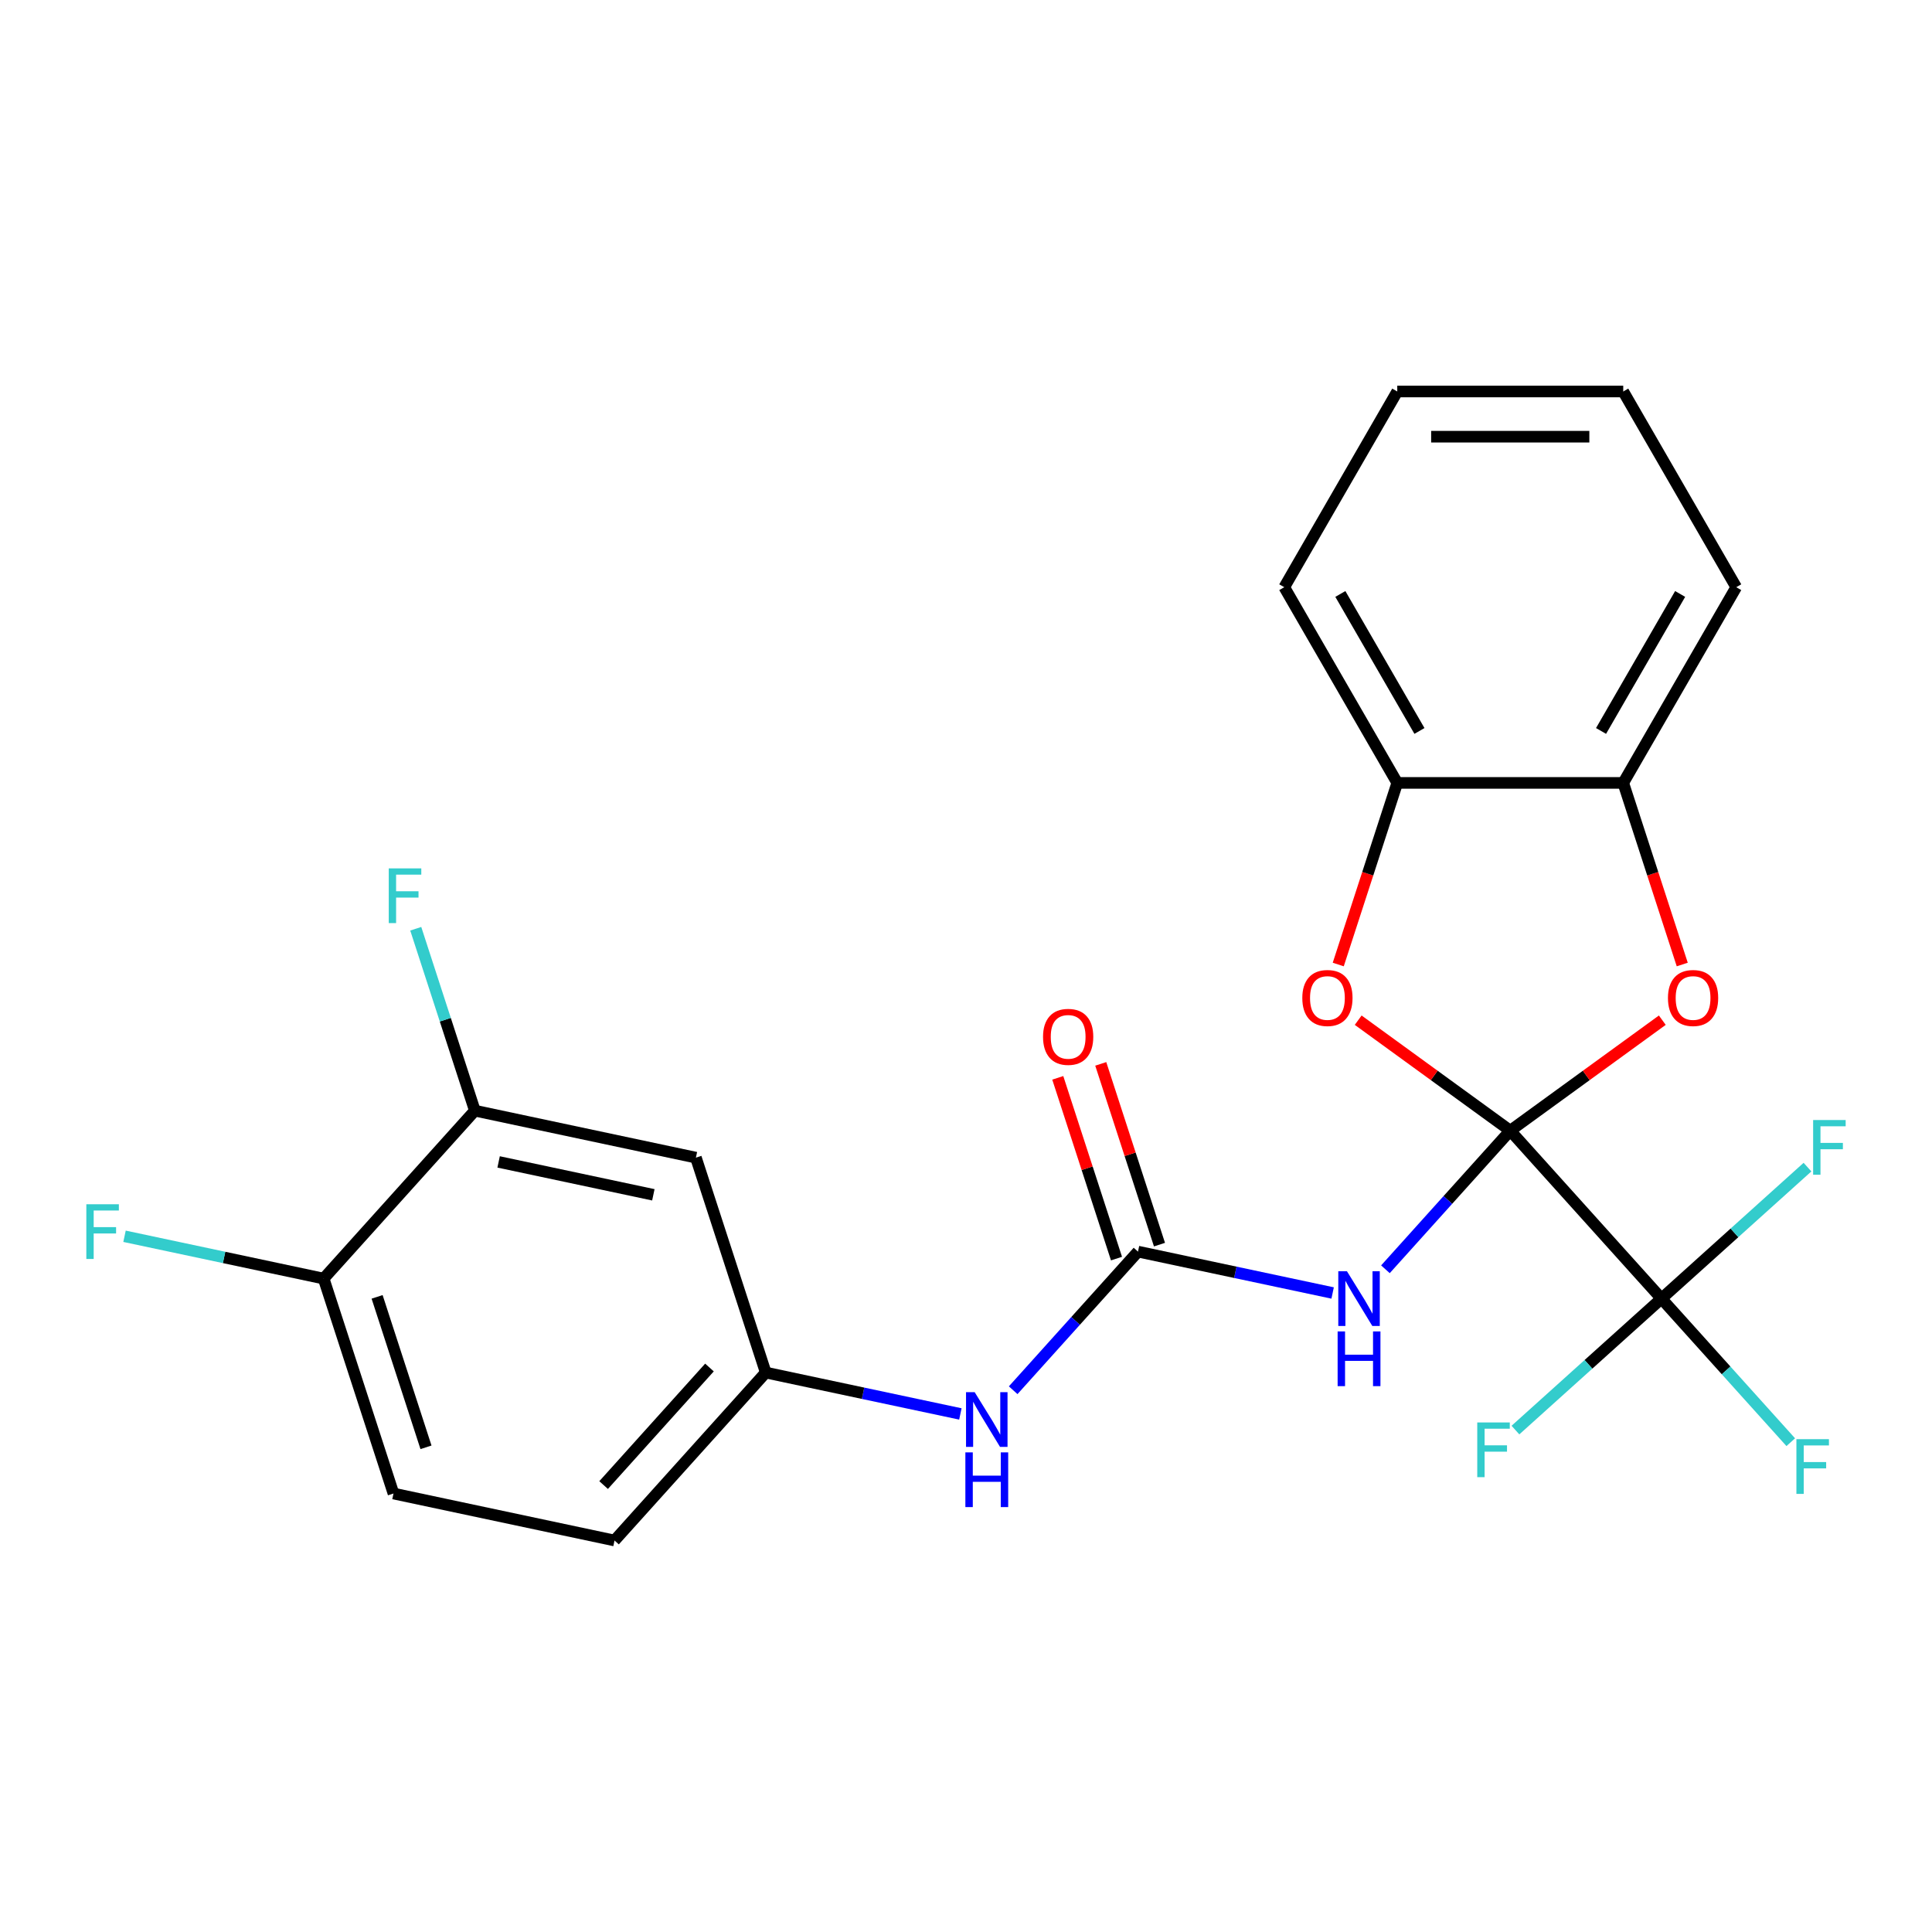 <?xml version='1.0' encoding='iso-8859-1'?>
<svg version='1.1' baseProfile='full'
              xmlns='http://www.w3.org/2000/svg'
                      xmlns:rdkit='http://www.rdkit.org/xml'
                      xmlns:xlink='http://www.w3.org/1999/xlink'
                  xml:space='preserve'
width='1000px' height='1000px' viewBox='0 0 1000 1000'>
<!-- END OF HEADER -->
<rect style='opacity:1.0;fill:#FFFFFF;stroke:none' width='1000' height='1000' x='0' y='0'> </rect>
<path class='bond-0' d='M 781.702,585.228 L 749.4,621.102' style='fill:none;fill-rule:evenodd;stroke:#000000;stroke-width:6px;stroke-linecap:butt;stroke-linejoin:miter;stroke-opacity:1' />
<path class='bond-0' d='M 749.4,621.102 L 717.099,656.976' style='fill:none;fill-rule:evenodd;stroke:#0000FF;stroke-width:6px;stroke-linecap:butt;stroke-linejoin:miter;stroke-opacity:1' />
<path class='bond-1' d='M 781.702,585.228 L 859.969,672.152' style='fill:none;fill-rule:evenodd;stroke:#000000;stroke-width:6px;stroke-linecap:butt;stroke-linejoin:miter;stroke-opacity:1' />
<path class='bond-2' d='M 781.702,585.228 L 742.349,556.637' style='fill:none;fill-rule:evenodd;stroke:#000000;stroke-width:6px;stroke-linecap:butt;stroke-linejoin:miter;stroke-opacity:1' />
<path class='bond-2' d='M 742.349,556.637 L 702.997,528.045' style='fill:none;fill-rule:evenodd;stroke:#FF0000;stroke-width:6px;stroke-linecap:butt;stroke-linejoin:miter;stroke-opacity:1' />
<path class='bond-3' d='M 781.702,585.228 L 821.054,556.637' style='fill:none;fill-rule:evenodd;stroke:#000000;stroke-width:6px;stroke-linecap:butt;stroke-linejoin:miter;stroke-opacity:1' />
<path class='bond-3' d='M 821.054,556.637 L 860.407,528.045' style='fill:none;fill-rule:evenodd;stroke:#FF0000;stroke-width:6px;stroke-linecap:butt;stroke-linejoin:miter;stroke-opacity:1' />
<path class='bond-4' d='M 689.771,669.248 L 639.397,658.54' style='fill:none;fill-rule:evenodd;stroke:#0000FF;stroke-width:6px;stroke-linecap:butt;stroke-linejoin:miter;stroke-opacity:1' />
<path class='bond-4' d='M 639.397,658.54 L 589.023,647.833' style='fill:none;fill-rule:evenodd;stroke:#000000;stroke-width:6px;stroke-linecap:butt;stroke-linejoin:miter;stroke-opacity:1' />
<path class='bond-13' d='M 859.969,672.152 L 893.43,709.315' style='fill:none;fill-rule:evenodd;stroke:#000000;stroke-width:6px;stroke-linecap:butt;stroke-linejoin:miter;stroke-opacity:1' />
<path class='bond-13' d='M 893.43,709.315 L 926.892,746.477' style='fill:none;fill-rule:evenodd;stroke:#33CCCC;stroke-width:6px;stroke-linecap:butt;stroke-linejoin:miter;stroke-opacity:1' />
<path class='bond-14' d='M 859.969,672.152 L 822.179,706.178' style='fill:none;fill-rule:evenodd;stroke:#000000;stroke-width:6px;stroke-linecap:butt;stroke-linejoin:miter;stroke-opacity:1' />
<path class='bond-14' d='M 822.179,706.178 L 784.389,740.205' style='fill:none;fill-rule:evenodd;stroke:#33CCCC;stroke-width:6px;stroke-linecap:butt;stroke-linejoin:miter;stroke-opacity:1' />
<path class='bond-15' d='M 859.969,672.152 L 897.759,638.126' style='fill:none;fill-rule:evenodd;stroke:#000000;stroke-width:6px;stroke-linecap:butt;stroke-linejoin:miter;stroke-opacity:1' />
<path class='bond-15' d='M 897.759,638.126 L 935.549,604.099' style='fill:none;fill-rule:evenodd;stroke:#33CCCC;stroke-width:6px;stroke-linecap:butt;stroke-linejoin:miter;stroke-opacity:1' />
<path class='bond-6' d='M 692.675,499.231 L 707.947,452.232' style='fill:none;fill-rule:evenodd;stroke:#FF0000;stroke-width:6px;stroke-linecap:butt;stroke-linejoin:miter;stroke-opacity:1' />
<path class='bond-6' d='M 707.947,452.232 L 723.218,405.232' style='fill:none;fill-rule:evenodd;stroke:#000000;stroke-width:6px;stroke-linecap:butt;stroke-linejoin:miter;stroke-opacity:1' />
<path class='bond-5' d='M 870.728,499.231 L 855.457,452.232' style='fill:none;fill-rule:evenodd;stroke:#FF0000;stroke-width:6px;stroke-linecap:butt;stroke-linejoin:miter;stroke-opacity:1' />
<path class='bond-5' d='M 855.457,452.232 L 840.186,405.232' style='fill:none;fill-rule:evenodd;stroke:#000000;stroke-width:6px;stroke-linecap:butt;stroke-linejoin:miter;stroke-opacity:1' />
<path class='bond-7' d='M 589.023,647.833 L 556.721,683.707' style='fill:none;fill-rule:evenodd;stroke:#000000;stroke-width:6px;stroke-linecap:butt;stroke-linejoin:miter;stroke-opacity:1' />
<path class='bond-7' d='M 556.721,683.707 L 524.42,719.582' style='fill:none;fill-rule:evenodd;stroke:#0000FF;stroke-width:6px;stroke-linecap:butt;stroke-linejoin:miter;stroke-opacity:1' />
<path class='bond-12' d='M 600.147,644.219 L 584.947,597.439' style='fill:none;fill-rule:evenodd;stroke:#000000;stroke-width:6px;stroke-linecap:butt;stroke-linejoin:miter;stroke-opacity:1' />
<path class='bond-12' d='M 584.947,597.439 L 569.748,550.659' style='fill:none;fill-rule:evenodd;stroke:#FF0000;stroke-width:6px;stroke-linecap:butt;stroke-linejoin:miter;stroke-opacity:1' />
<path class='bond-12' d='M 577.898,651.448 L 562.699,604.668' style='fill:none;fill-rule:evenodd;stroke:#000000;stroke-width:6px;stroke-linecap:butt;stroke-linejoin:miter;stroke-opacity:1' />
<path class='bond-12' d='M 562.699,604.668 L 547.499,557.888' style='fill:none;fill-rule:evenodd;stroke:#FF0000;stroke-width:6px;stroke-linecap:butt;stroke-linejoin:miter;stroke-opacity:1' />
<path class='bond-20' d='M 840.186,405.232 L 898.67,303.935' style='fill:none;fill-rule:evenodd;stroke:#000000;stroke-width:6px;stroke-linecap:butt;stroke-linejoin:miter;stroke-opacity:1' />
<path class='bond-20' d='M 828.699,378.341 L 869.638,307.433' style='fill:none;fill-rule:evenodd;stroke:#000000;stroke-width:6px;stroke-linecap:butt;stroke-linejoin:miter;stroke-opacity:1' />
<path class='bond-24' d='M 840.186,405.232 L 723.218,405.232' style='fill:none;fill-rule:evenodd;stroke:#000000;stroke-width:6px;stroke-linecap:butt;stroke-linejoin:miter;stroke-opacity:1' />
<path class='bond-21' d='M 723.218,405.232 L 664.734,303.935' style='fill:none;fill-rule:evenodd;stroke:#000000;stroke-width:6px;stroke-linecap:butt;stroke-linejoin:miter;stroke-opacity:1' />
<path class='bond-21' d='M 734.705,378.341 L 693.766,307.433' style='fill:none;fill-rule:evenodd;stroke:#000000;stroke-width:6px;stroke-linecap:butt;stroke-linejoin:miter;stroke-opacity:1' />
<path class='bond-10' d='M 497.091,731.853 L 446.717,721.146' style='fill:none;fill-rule:evenodd;stroke:#0000FF;stroke-width:6px;stroke-linecap:butt;stroke-linejoin:miter;stroke-opacity:1' />
<path class='bond-10' d='M 446.717,721.146 L 396.343,710.438' style='fill:none;fill-rule:evenodd;stroke:#000000;stroke-width:6px;stroke-linecap:butt;stroke-linejoin:miter;stroke-opacity:1' />
<path class='bond-8' d='M 245.786,574.876 L 360.198,599.195' style='fill:none;fill-rule:evenodd;stroke:#000000;stroke-width:6px;stroke-linecap:butt;stroke-linejoin:miter;stroke-opacity:1' />
<path class='bond-8' d='M 258.084,601.406 L 338.173,618.43' style='fill:none;fill-rule:evenodd;stroke:#000000;stroke-width:6px;stroke-linecap:butt;stroke-linejoin:miter;stroke-opacity:1' />
<path class='bond-17' d='M 245.786,574.876 L 230.489,527.796' style='fill:none;fill-rule:evenodd;stroke:#000000;stroke-width:6px;stroke-linecap:butt;stroke-linejoin:miter;stroke-opacity:1' />
<path class='bond-17' d='M 230.489,527.796 L 215.192,480.717' style='fill:none;fill-rule:evenodd;stroke:#33CCCC;stroke-width:6px;stroke-linecap:butt;stroke-linejoin:miter;stroke-opacity:1' />
<path class='bond-26' d='M 245.786,574.876 L 167.519,661.8' style='fill:none;fill-rule:evenodd;stroke:#000000;stroke-width:6px;stroke-linecap:butt;stroke-linejoin:miter;stroke-opacity:1' />
<path class='bond-9' d='M 360.198,599.195 L 396.343,710.438' style='fill:none;fill-rule:evenodd;stroke:#000000;stroke-width:6px;stroke-linecap:butt;stroke-linejoin:miter;stroke-opacity:1' />
<path class='bond-18' d='M 396.343,710.438 L 318.076,797.363' style='fill:none;fill-rule:evenodd;stroke:#000000;stroke-width:6px;stroke-linecap:butt;stroke-linejoin:miter;stroke-opacity:1' />
<path class='bond-18' d='M 367.219,707.824 L 312.432,768.671' style='fill:none;fill-rule:evenodd;stroke:#000000;stroke-width:6px;stroke-linecap:butt;stroke-linejoin:miter;stroke-opacity:1' />
<path class='bond-11' d='M 167.519,661.8 L 203.664,773.044' style='fill:none;fill-rule:evenodd;stroke:#000000;stroke-width:6px;stroke-linecap:butt;stroke-linejoin:miter;stroke-opacity:1' />
<path class='bond-11' d='M 195.19,671.258 L 220.491,749.128' style='fill:none;fill-rule:evenodd;stroke:#000000;stroke-width:6px;stroke-linecap:butt;stroke-linejoin:miter;stroke-opacity:1' />
<path class='bond-19' d='M 167.519,661.8 L 115.985,650.846' style='fill:none;fill-rule:evenodd;stroke:#000000;stroke-width:6px;stroke-linecap:butt;stroke-linejoin:miter;stroke-opacity:1' />
<path class='bond-19' d='M 115.985,650.846 L 64.451,639.892' style='fill:none;fill-rule:evenodd;stroke:#33CCCC;stroke-width:6px;stroke-linecap:butt;stroke-linejoin:miter;stroke-opacity:1' />
<path class='bond-16' d='M 203.664,773.044 L 318.076,797.363' style='fill:none;fill-rule:evenodd;stroke:#000000;stroke-width:6px;stroke-linecap:butt;stroke-linejoin:miter;stroke-opacity:1' />
<path class='bond-23' d='M 898.67,303.935 L 840.186,202.637' style='fill:none;fill-rule:evenodd;stroke:#000000;stroke-width:6px;stroke-linecap:butt;stroke-linejoin:miter;stroke-opacity:1' />
<path class='bond-22' d='M 664.734,303.935 L 723.218,202.637' style='fill:none;fill-rule:evenodd;stroke:#000000;stroke-width:6px;stroke-linecap:butt;stroke-linejoin:miter;stroke-opacity:1' />
<path class='bond-25' d='M 723.218,202.637 L 840.186,202.637' style='fill:none;fill-rule:evenodd;stroke:#000000;stroke-width:6px;stroke-linecap:butt;stroke-linejoin:miter;stroke-opacity:1' />
<path class='bond-25' d='M 740.763,226.031 L 822.641,226.031' style='fill:none;fill-rule:evenodd;stroke:#000000;stroke-width:6px;stroke-linecap:butt;stroke-linejoin:miter;stroke-opacity:1' />
<path  class='atom-1' d='M 697.175 657.992
L 706.455 672.992
Q 707.375 674.472, 708.855 677.152
Q 710.335 679.832, 710.415 679.992
L 710.415 657.992
L 714.175 657.992
L 714.175 686.312
L 710.295 686.312
L 700.335 669.912
Q 699.175 667.992, 697.935 665.792
Q 696.735 663.592, 696.375 662.912
L 696.375 686.312
L 692.695 686.312
L 692.695 657.992
L 697.175 657.992
' fill='#0000FF'/>
<path  class='atom-1' d='M 692.355 689.144
L 696.195 689.144
L 696.195 701.184
L 710.675 701.184
L 710.675 689.144
L 714.515 689.144
L 714.515 717.464
L 710.675 717.464
L 710.675 704.384
L 696.195 704.384
L 696.195 717.464
L 692.355 717.464
L 692.355 689.144
' fill='#0000FF'/>
<path  class='atom-3' d='M 674.072 516.556
Q 674.072 509.756, 677.432 505.956
Q 680.792 502.156, 687.072 502.156
Q 693.352 502.156, 696.712 505.956
Q 700.072 509.756, 700.072 516.556
Q 700.072 523.436, 696.672 527.356
Q 693.272 531.236, 687.072 531.236
Q 680.832 531.236, 677.432 527.356
Q 674.072 523.476, 674.072 516.556
M 687.072 528.036
Q 691.392 528.036, 693.712 525.156
Q 696.072 522.236, 696.072 516.556
Q 696.072 510.996, 693.712 508.196
Q 691.392 505.356, 687.072 505.356
Q 682.752 505.356, 680.392 508.156
Q 678.072 510.956, 678.072 516.556
Q 678.072 522.276, 680.392 525.156
Q 682.752 528.036, 687.072 528.036
' fill='#FF0000'/>
<path  class='atom-4' d='M 863.331 516.556
Q 863.331 509.756, 866.691 505.956
Q 870.051 502.156, 876.331 502.156
Q 882.611 502.156, 885.971 505.956
Q 889.331 509.756, 889.331 516.556
Q 889.331 523.436, 885.931 527.356
Q 882.531 531.236, 876.331 531.236
Q 870.091 531.236, 866.691 527.356
Q 863.331 523.476, 863.331 516.556
M 876.331 528.036
Q 880.651 528.036, 882.971 525.156
Q 885.331 522.236, 885.331 516.556
Q 885.331 510.996, 882.971 508.196
Q 880.651 505.356, 876.331 505.356
Q 872.011 505.356, 869.651 508.156
Q 867.331 510.956, 867.331 516.556
Q 867.331 522.276, 869.651 525.156
Q 872.011 528.036, 876.331 528.036
' fill='#FF0000'/>
<path  class='atom-8' d='M 504.496 720.597
L 513.776 735.597
Q 514.696 737.077, 516.176 739.757
Q 517.656 742.437, 517.736 742.597
L 517.736 720.597
L 521.496 720.597
L 521.496 748.917
L 517.616 748.917
L 507.656 732.517
Q 506.496 730.597, 505.256 728.397
Q 504.056 726.197, 503.696 725.517
L 503.696 748.917
L 500.016 748.917
L 500.016 720.597
L 504.496 720.597
' fill='#0000FF'/>
<path  class='atom-8' d='M 499.676 751.749
L 503.516 751.749
L 503.516 763.789
L 517.996 763.789
L 517.996 751.749
L 521.836 751.749
L 521.836 780.069
L 517.996 780.069
L 517.996 766.989
L 503.516 766.989
L 503.516 780.069
L 499.676 780.069
L 499.676 751.749
' fill='#0000FF'/>
<path  class='atom-13' d='M 539.877 536.67
Q 539.877 529.87, 543.237 526.07
Q 546.597 522.27, 552.877 522.27
Q 559.157 522.27, 562.517 526.07
Q 565.877 529.87, 565.877 536.67
Q 565.877 543.55, 562.477 547.47
Q 559.077 551.35, 552.877 551.35
Q 546.637 551.35, 543.237 547.47
Q 539.877 543.59, 539.877 536.67
M 552.877 548.15
Q 557.197 548.15, 559.517 545.27
Q 561.877 542.35, 561.877 536.67
Q 561.877 531.11, 559.517 528.31
Q 557.197 525.47, 552.877 525.47
Q 548.557 525.47, 546.197 528.27
Q 543.877 531.07, 543.877 536.67
Q 543.877 542.39, 546.197 545.27
Q 548.557 548.15, 552.877 548.15
' fill='#FF0000'/>
<path  class='atom-14' d='M 929.816 744.916
L 946.656 744.916
L 946.656 748.156
L 933.616 748.156
L 933.616 756.756
L 945.216 756.756
L 945.216 760.036
L 933.616 760.036
L 933.616 773.236
L 929.816 773.236
L 929.816 744.916
' fill='#33CCCC'/>
<path  class='atom-15' d='M 764.624 736.259
L 781.464 736.259
L 781.464 739.499
L 768.424 739.499
L 768.424 748.099
L 780.024 748.099
L 780.024 751.379
L 768.424 751.379
L 768.424 764.579
L 764.624 764.579
L 764.624 736.259
' fill='#33CCCC'/>
<path  class='atom-16' d='M 938.473 579.725
L 955.313 579.725
L 955.313 582.965
L 942.273 582.965
L 942.273 591.565
L 953.873 591.565
L 953.873 594.845
L 942.273 594.845
L 942.273 608.045
L 938.473 608.045
L 938.473 579.725
' fill='#33CCCC'/>
<path  class='atom-18' d='M 201.221 449.473
L 218.061 449.473
L 218.061 452.713
L 205.021 452.713
L 205.021 461.313
L 216.621 461.313
L 216.621 464.593
L 205.021 464.593
L 205.021 477.793
L 201.221 477.793
L 201.221 449.473
' fill='#33CCCC'/>
<path  class='atom-20' d='M 44.687 623.321
L 61.527 623.321
L 61.527 626.561
L 48.487 626.561
L 48.487 635.161
L 60.087 635.161
L 60.087 638.441
L 48.487 638.441
L 48.487 651.641
L 44.687 651.641
L 44.687 623.321
' fill='#33CCCC'/>
</svg>
